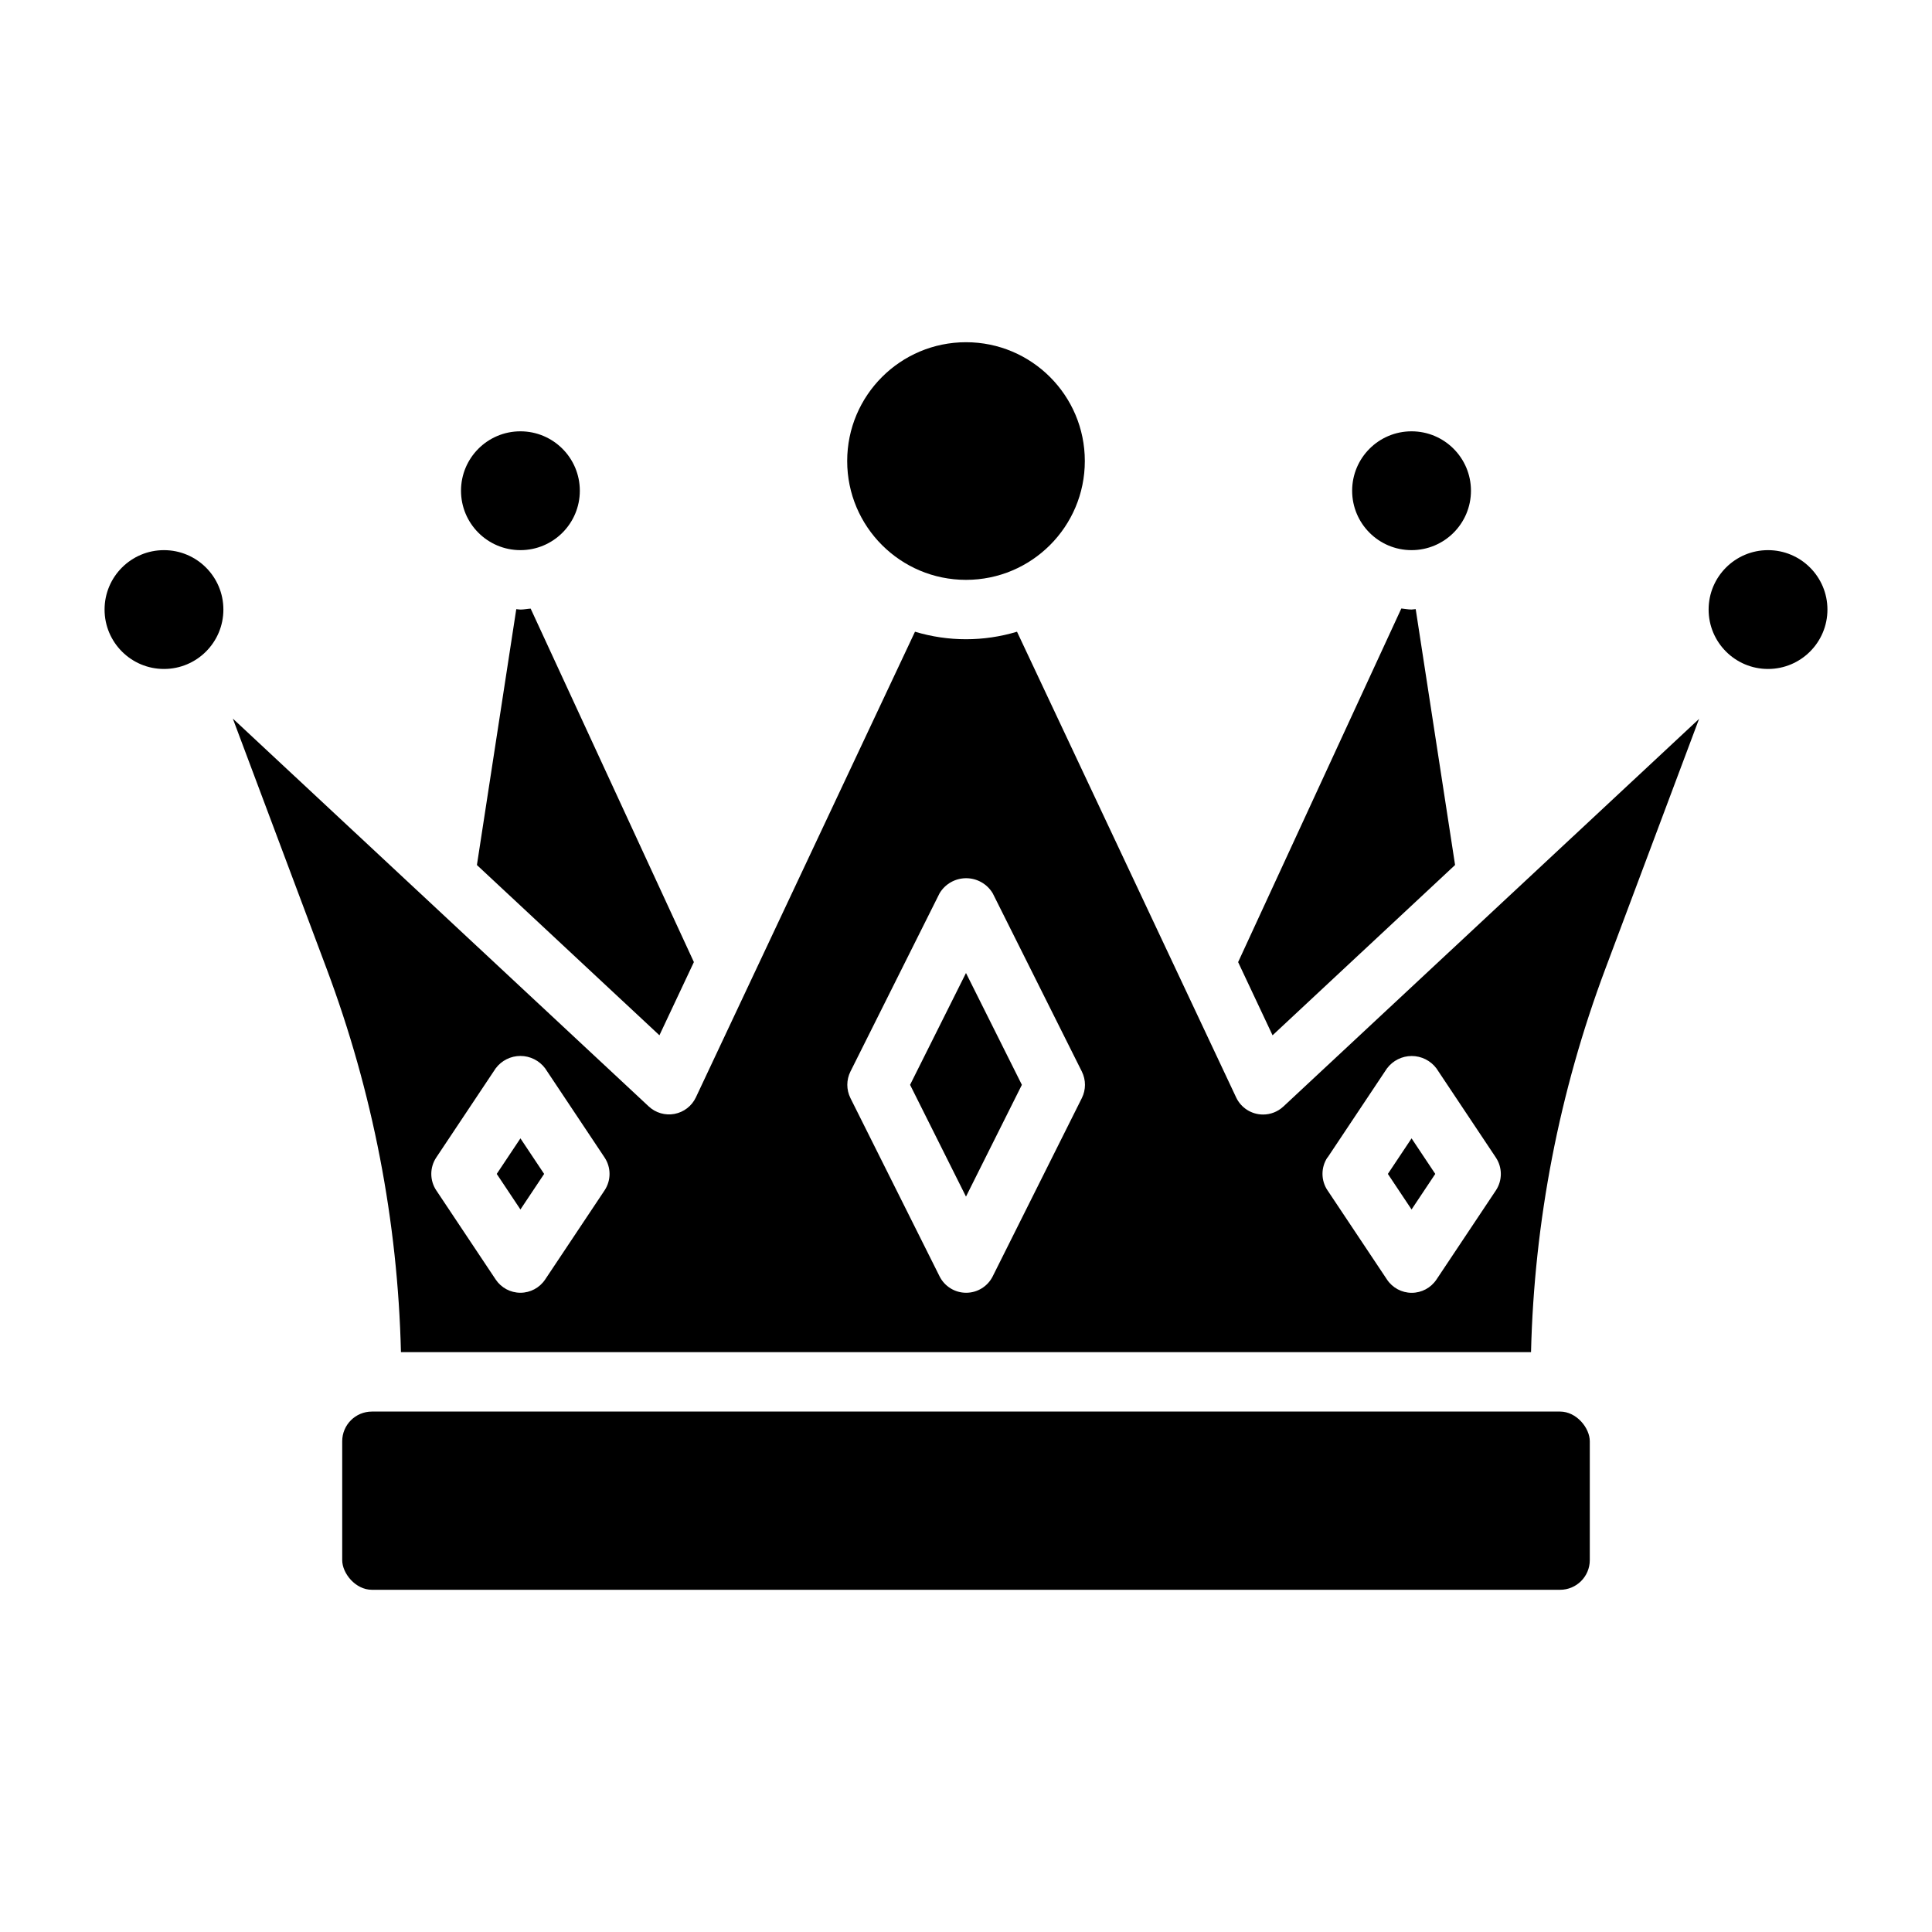 <?xml version="1.0" encoding="UTF-8"?>
<!-- Uploaded to: SVG Repo, www.svgrepo.com, Generator: SVG Repo Mixer Tools -->
<svg fill="#000000" width="800px" height="800px" version="1.1" viewBox="144 144 512 512" xmlns="http://www.w3.org/2000/svg">
 <g>
  <path d="m281.92 305.54c-0.379 0-0.73-0.094-1.102-0.109l-10.43 67.809 48.367 45.121 9.133-19.398-43.258-93.676c-0.906 0.055-1.781 0.254-2.711 0.254z"/>
  <path d="m275.64 455.1 6.281 9.426 6.281-9.426-6.281-9.422z"/>
  <path d="m242.56 518.08h314.88c4.348 0 7.871 4.348 7.871 7.871v31.488c0 4.348-3.523 7.871-7.871 7.871h-314.88c-4.348 0-7.871-4.348-7.871-7.871v-31.488c0-4.348 3.523-7.871 7.871-7.871z"/>
  <path d="m203.2 305.54c0 8.695-7.051 15.742-15.746 15.742s-15.742-7.047-15.742-15.742c0-8.695 7.047-15.746 15.742-15.746s15.746 7.051 15.746 15.746"/>
  <path d="m533.82 274.05c0 8.695-7.051 15.742-15.746 15.742s-15.742-7.047-15.742-15.742 7.047-15.746 15.742-15.746 15.746 7.051 15.746 15.746"/>
  <path d="m431.49 266.18c0 17.391-14.098 31.488-31.488 31.488s-31.488-14.098-31.488-31.488 14.098-31.488 31.488-31.488 31.488 14.098 31.488 31.488"/>
  <path d="m529.61 373.23-10.434-67.809c-0.371 0-0.723 0.109-1.102 0.109-0.93 0-1.801-0.195-2.707-0.277l-43.25 93.719 9.125 19.391z"/>
  <path d="m297.66 274.05c0 8.695-7.051 15.742-15.746 15.742-8.695 0-15.742-7.047-15.742-15.742s7.047-15.746 15.742-15.746c8.695 0 15.746 7.051 15.746 15.746"/>
  <path d="m524.36 455.1-6.281-9.422-6.281 9.422 6.281 9.426z"/>
  <path d="m478.72 439.36c-3.051 0-5.824-1.762-7.125-4.519l-58.078-123.43c-8.816 2.656-18.219 2.656-27.035 0l-58.078 123.43c-1.078 2.269-3.176 3.887-5.648 4.356-2.469 0.465-5.012-0.273-6.844-1.992l-110.21-102.77 24.883 66.352c12.184 32.512 18.832 66.84 19.672 101.55h299.48c0.844-34.711 7.496-69.039 19.684-101.55l24.852-66.273-110.21 102.77h-0.004c-1.457 1.34-3.363 2.082-5.344 2.078zm-174.51 20.113-15.742 23.617v-0.004c-1.461 2.191-3.918 3.508-6.551 3.508-2.633 0-5.09-1.316-6.551-3.508l-15.742-23.617v0.004c-1.766-2.644-1.766-6.094 0-8.738l15.742-23.617c1.547-2.062 3.973-3.281 6.551-3.281s5.004 1.219 6.551 3.281l15.742 23.617c1.766 2.644 1.766 6.094 0 8.738zm126.49-24.469-23.617 47.23v0.004c-1.332 2.672-4.059 4.359-7.043 4.359-2.988 0-5.715-1.688-7.047-4.359l-23.617-47.23v-0.004c-1.105-2.215-1.105-4.82 0-7.035l23.617-47.23v-0.004c1.48-2.481 4.156-4 7.047-4 2.887 0 5.566 1.52 7.043 4l23.617 47.23v0.004c1.105 2.215 1.105 4.82 0 7.035zm65.125 15.742 15.742-23.617 0.004 0.004c1.543-2.062 3.969-3.281 6.547-3.281 2.578 0 5.008 1.219 6.551 3.281l15.742 23.617c1.766 2.644 1.766 6.094 0 8.738l-15.742 23.617v-0.004c-1.461 2.191-3.918 3.508-6.551 3.508-2.629 0-5.09-1.316-6.547-3.508l-15.742-23.617-0.004 0.004c-1.785-2.641-1.801-6.098-0.039-8.754z"/>
  <path d="m628.29 305.54c0 8.695-7.051 15.742-15.746 15.742-8.695 0-15.742-7.047-15.742-15.742 0-8.695 7.047-15.746 15.742-15.746 8.695 0 15.746 7.051 15.746 15.746"/>
  <path d="m385.18 431.49 14.816 29.621 14.812-29.621-14.812-29.633z"/>
 </g>
</svg>